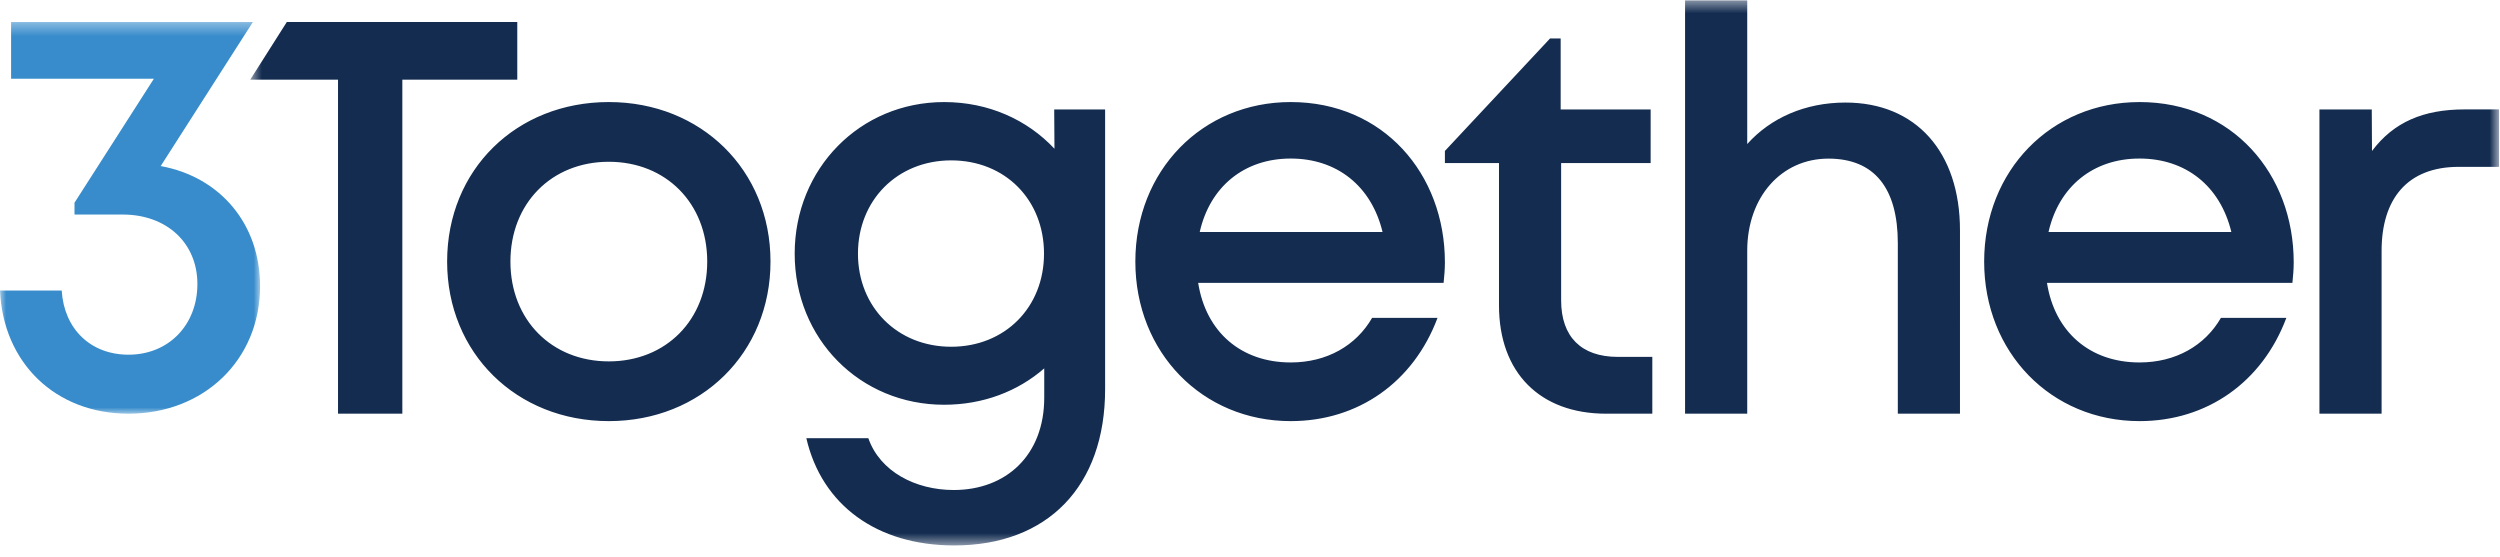 <svg xmlns="http://www.w3.org/2000/svg" xmlns:xlink="http://www.w3.org/1999/xlink" width="202" height="45" version="1.1" viewBox="0 0 202 45"><defs><path id="path-1" d="M.56.46h181.707v44.037H.56z"/><path id="path-3" d="M0 .348h21.015v31.65H0z"/></defs><g id="Symbols" fill="none" fill-rule="evenodd" stroke="none" stroke-width="1"><g id="Menu" transform="translate(-52 -27)"><g id="Group-5"><g id="Group" transform="translate(52 26)"><g id="Group-7" transform="translate(0 .416)"><g id="Group-3" transform="translate(19.658 .158)"><mask id="mask-2" fill="#fff"><use xlink:href="#path-1"/></mask><path id="Fill-1" fill="#132C50" d="M77.279 19.174c.823-3.646 3.575-5.938 7.354-5.938 3.721 0 6.518 2.204 7.42 5.938H77.279Zm7.354-10.502c-7.156 0-12.555 5.535-12.555 12.89 0 7.342 5.412 12.89 12.555 12.89 5.456 0 9.916-3.15 11.861-8.34h-5.287c-1.292 2.242-3.655 3.6-6.574 3.6-4 0-6.852-2.449-7.479-6.433h19.831c.059-.554.105-1.106.105-1.66 0-7.152-4.978-12.947-12.457-12.947Zm21.849 16.029V13.6h7.232V9.272h-7.27v-5.74h-.856l-8.498 9.09v.978h4.37v11.5c0 5.43 3.302 8.752 8.655 8.752h3.734v-4.59h-2.787c-2.958 0-4.58-1.63-4.58-4.561Zm-49.285 3.742c-4.36 0-7.532-3.217-7.532-7.519 0-4.322 3.185-7.539 7.533-7.539 4.36 0 7.5 3.184 7.5 7.538 0 4.335-3.154 7.52-7.501 7.52Zm8.344-16c-2.192-2.342-5.33-3.77-8.914-3.77-6.8 0-12.075 5.378-12.075 12.251 0 6.887 5.275 12.206 12.075 12.206 3.165 0 5.971-1.094 8.089-2.94v2.37c0 4.659-3.089 7.459-7.313 7.459-3.087 0-5.962-1.488-6.899-4.185h-5.01c1.248 5.398 5.69 8.664 11.948 8.664 7.558 0 12.193-4.787 12.193-12.628V9.271h-4.113l.02 3.172Zm80.321 6.73c.823-3.645 3.575-5.937 7.353-5.937 3.723 0 6.52 2.204 7.421 5.938h-14.774Zm7.354-10.5c-7.156 0-12.554 5.534-12.554 12.889 0 7.342 5.41 12.89 12.554 12.89 5.456 0 9.917-3.15 11.862-8.34h-5.287c-1.293 2.242-3.657 3.6-6.576 3.6-4 0-6.851-2.449-7.478-6.433h19.832c.058-.554.104-1.106.104-1.66 0-7.152-4.979-12.947-12.457-12.947Zm26.265.593c-3.336 0-5.734 1.03-7.482 3.36l-.019-3.354h-4.228v24.58h5.023V20.744c-.016-4.235 2.072-6.836 6.226-6.836h3.266V9.266h-2.786Zm-50.028-.554c-3.267 0-6.061 1.254-7.935 3.353V.46h-5.023v33.391h5.023v-13.16c0-4.356 2.763-7.449 6.562-7.449 3.714 0 5.606 2.385 5.606 6.836v13.773h5.022V19.038c0-6.333-3.554-10.326-9.255-10.326ZM22.138 2.202H3.518L.56 6.865h7.094v26.987h5.197V6.865h9.287V2.202Zm7.396 27.424c-4.625 0-7.95-3.36-7.95-8.065s3.325-8.064 7.95-8.064 7.952 3.36 7.952 8.064c0 4.706-3.327 8.065-7.952 8.065Zm0-20.954c-7.472 0-13.064 5.456-13.064 12.89 0 7.386 5.592 12.89 13.064 12.89 7.46 0 13.064-5.503 13.064-12.89 0-7.4-5.604-12.89-13.064-12.89Z" mask="url(#mask-2)"/></g><g id="Group-6" transform="translate(0 2.012)"><mask id="mask-4" fill="#fff"><use xlink:href="#path-3"/></mask><path id="Fill-4" fill="#388CCB" d="M21.015 21.686c0 5.99-4.562 10.313-10.63 10.313C4.487 31.999.251 27.897 0 22.045h4.986c.193 3.124 2.347 5.186 5.398 5.186 3.224 0 5.565-2.383 5.565-5.713s-2.5-5.611-6.029-5.611h-3.9v-.957l6.413-10.015H.896V.348h19.538l-7.45 11.642c4.833.883 8.03 4.705 8.03 9.696" mask="url(#mask-4)"/></g></g></g></g></g></g></svg>